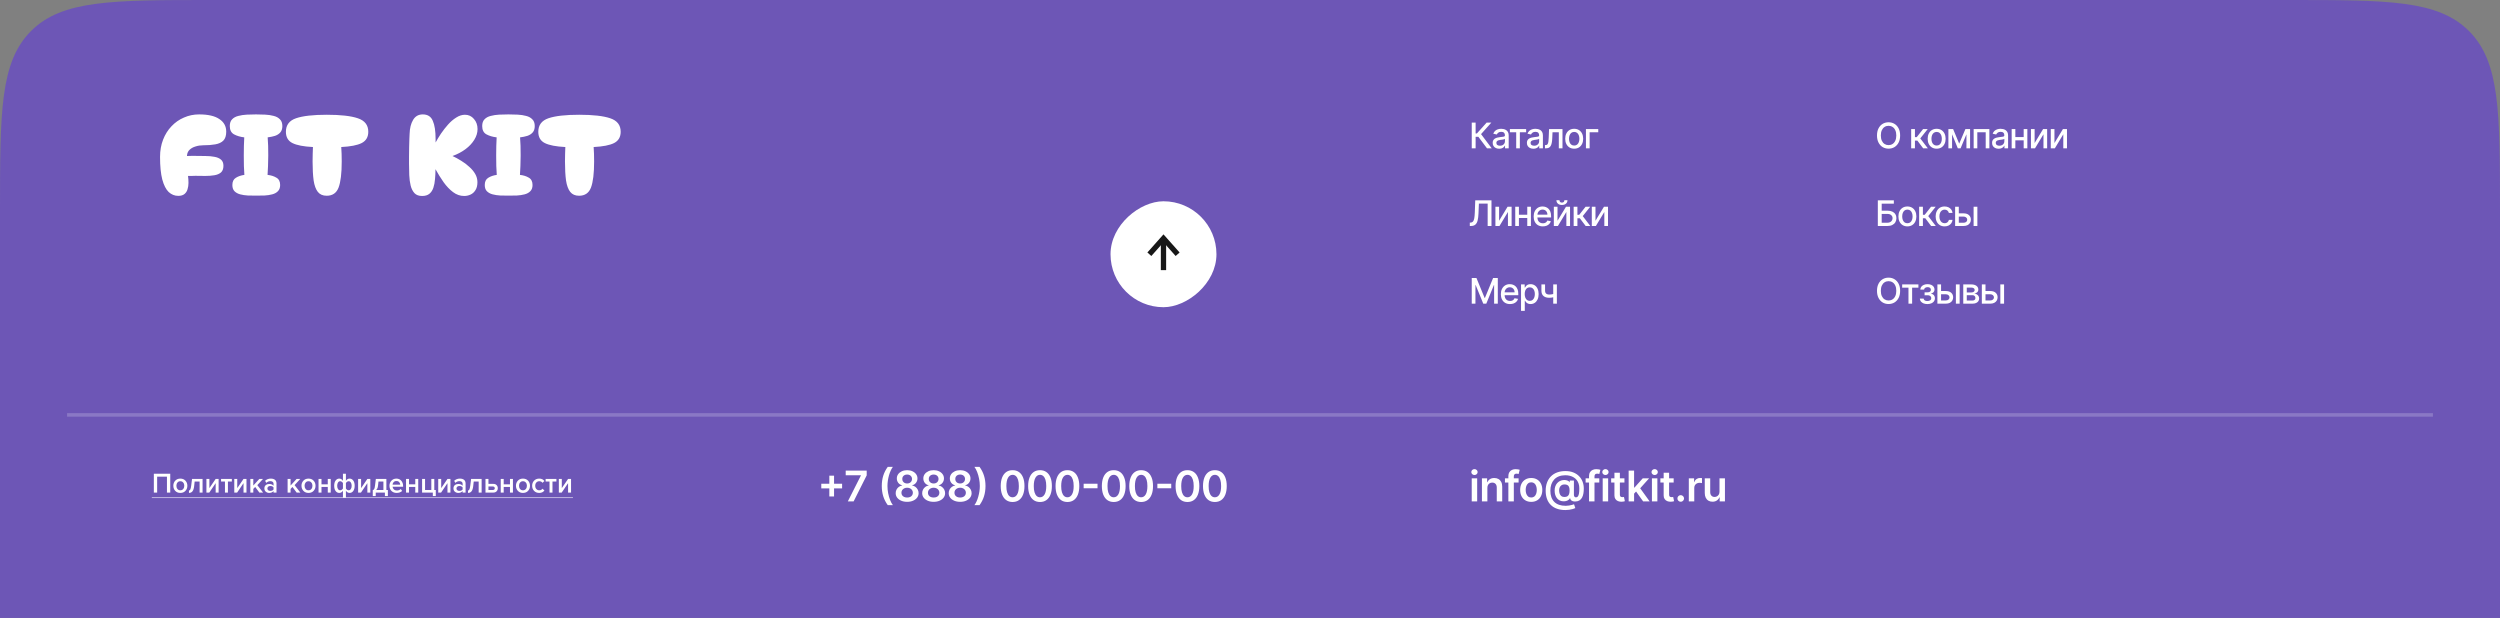 <?xml version="1.0" encoding="UTF-8"?> <svg xmlns="http://www.w3.org/2000/svg" width="1416" height="350" viewBox="0 0 1416 350" fill="none"><rect x="0" y="0" width="1416" height="350" fill="#808080" stroke="none"/><path d="M0 120C0 63.431 0 35.147 17.574 17.574C35.147 0 63.431 0 120 0H1296C1352.57 0 1380.85 0 1398.43 17.574C1416 35.147 1416 63.431 1416 120V350H0V120Z" fill="#6D56B6"></path><path d="M842.227 84L837.341 77.48H835.793V84H833.598V69.454H835.793V75.598H836.51L842.007 69.454H844.685L838.868 75.967L844.905 84H842.227ZM849.142 84.242C848.451 84.242 847.826 84.114 847.267 83.858C846.708 83.597 846.266 83.221 845.939 82.729C845.617 82.236 845.456 81.633 845.456 80.918C845.456 80.302 845.574 79.796 845.811 79.398C846.048 79 846.367 78.685 846.77 78.453C847.172 78.221 847.622 78.046 848.119 77.928C848.617 77.809 849.123 77.719 849.639 77.658C850.293 77.582 850.823 77.52 851.23 77.473C851.637 77.421 851.933 77.338 852.118 77.224C852.303 77.111 852.395 76.926 852.395 76.671V76.621C852.395 76.001 852.22 75.52 851.869 75.179C851.524 74.838 851.008 74.668 850.321 74.668C849.606 74.668 849.043 74.826 848.631 75.144C848.224 75.456 847.942 75.804 847.786 76.188L845.79 75.733C846.027 75.07 846.372 74.535 846.827 74.128C847.286 73.716 847.814 73.418 848.411 73.233C849.007 73.044 849.635 72.949 850.293 72.949C850.728 72.949 851.19 73.001 851.678 73.105C852.17 73.204 852.629 73.389 853.055 73.659C853.486 73.929 853.839 74.315 854.114 74.817C854.388 75.314 854.526 75.96 854.526 76.756V84H852.452V82.508H852.367C852.229 82.783 852.023 83.053 851.749 83.318C851.474 83.583 851.121 83.803 850.69 83.979C850.26 84.154 849.743 84.242 849.142 84.242ZM849.604 82.537C850.191 82.537 850.693 82.421 851.109 82.189C851.531 81.957 851.85 81.654 852.068 81.28C852.291 80.901 852.402 80.496 852.402 80.065V78.659C852.326 78.735 852.18 78.806 851.962 78.872C851.749 78.934 851.505 78.988 851.23 79.035C850.956 79.078 850.688 79.118 850.428 79.156C850.167 79.189 849.949 79.218 849.774 79.242C849.362 79.294 848.986 79.381 848.645 79.504C848.309 79.627 848.039 79.805 847.835 80.037C847.636 80.264 847.537 80.567 847.537 80.946C847.537 81.472 847.731 81.869 848.119 82.139C848.508 82.404 849.002 82.537 849.604 82.537ZM855.201 74.923V73.091H864.406V74.923H860.847V84H858.774V74.923H855.201ZM868.519 84.242C867.827 84.242 867.202 84.114 866.644 83.858C866.085 83.597 865.642 83.221 865.316 82.729C864.994 82.236 864.833 81.633 864.833 80.918C864.833 80.302 864.951 79.796 865.188 79.398C865.424 79 865.744 78.685 866.147 78.453C866.549 78.221 866.999 78.046 867.496 77.928C867.993 77.809 868.5 77.719 869.016 77.658C869.669 77.582 870.2 77.52 870.607 77.473C871.014 77.421 871.31 77.338 871.495 77.224C871.679 77.111 871.772 76.926 871.772 76.671V76.621C871.772 76.001 871.596 75.52 871.246 75.179C870.9 74.838 870.384 74.668 869.698 74.668C868.983 74.668 868.419 74.826 868.007 75.144C867.6 75.456 867.318 75.804 867.162 76.188L865.166 75.733C865.403 75.07 865.749 74.535 866.203 74.128C866.663 73.716 867.191 73.418 867.787 73.233C868.384 73.044 869.011 72.949 869.669 72.949C870.105 72.949 870.567 73.001 871.054 73.105C871.547 73.204 872.006 73.389 872.432 73.659C872.863 73.929 873.216 74.315 873.49 74.817C873.765 75.314 873.902 75.96 873.902 76.756V84H871.828V82.508H871.743C871.606 82.783 871.4 83.053 871.125 83.318C870.851 83.583 870.498 83.803 870.067 83.979C869.636 84.154 869.12 84.242 868.519 84.242ZM868.98 82.537C869.567 82.537 870.069 82.421 870.486 82.189C870.907 81.957 871.227 81.654 871.445 81.28C871.667 80.901 871.779 80.496 871.779 80.065V78.659C871.703 78.735 871.556 78.806 871.338 78.872C871.125 78.934 870.881 78.988 870.607 79.035C870.332 79.078 870.065 79.118 869.804 79.156C869.544 79.189 869.326 79.218 869.151 79.242C868.739 79.294 868.362 79.381 868.022 79.504C867.685 79.627 867.415 79.805 867.212 80.037C867.013 80.264 866.914 80.567 866.914 80.946C866.914 81.472 867.108 81.869 867.496 82.139C867.884 82.404 868.379 82.537 868.98 82.537ZM875.071 84L875.064 82.16H875.455C875.758 82.16 876.011 82.097 876.215 81.969C876.423 81.836 876.594 81.614 876.726 81.301C876.859 80.989 876.961 80.558 877.032 80.008C877.103 79.454 877.155 78.758 877.188 77.921L877.38 73.091H884.993V84H882.912V74.923H879.347L879.176 78.631C879.134 79.53 879.041 80.316 878.899 80.989C878.762 81.661 878.561 82.222 878.296 82.672C878.031 83.117 877.69 83.451 877.273 83.673C876.856 83.891 876.35 84 875.753 84H875.071ZM891.62 84.22C890.598 84.22 889.705 83.986 888.943 83.517C888.181 83.048 887.589 82.392 887.167 81.55C886.746 80.707 886.535 79.722 886.535 78.595C886.535 77.463 886.746 76.474 887.167 75.626C887.589 74.779 888.181 74.121 888.943 73.652C889.705 73.183 890.598 72.949 891.62 72.949C892.643 72.949 893.536 73.183 894.298 73.652C895.06 74.121 895.652 74.779 896.074 75.626C896.495 76.474 896.706 77.463 896.706 78.595C896.706 79.722 896.495 80.707 896.074 81.55C895.652 82.392 895.06 83.048 894.298 83.517C893.536 83.986 892.643 84.22 891.62 84.22ZM891.627 82.438C892.29 82.438 892.84 82.262 893.275 81.912C893.711 81.562 894.033 81.095 894.241 80.513C894.454 79.93 894.561 79.289 894.561 78.588C894.561 77.892 894.454 77.253 894.241 76.671C894.033 76.083 893.711 75.612 893.275 75.257C892.84 74.902 892.29 74.724 891.627 74.724C890.96 74.724 890.406 74.902 889.966 75.257C889.53 75.612 889.206 76.083 888.993 76.671C888.784 77.253 888.68 77.892 888.68 78.588C888.68 79.289 888.784 79.93 888.993 80.513C889.206 81.095 889.53 81.562 889.966 81.912C890.406 82.262 890.96 82.438 891.627 82.438ZM905.25 73.091V74.923H900.371V84H898.276V73.091H905.25Z" fill="white"></path><path d="M832.497 128V126.097L832.923 126.082C833.501 126.068 833.955 125.872 834.287 125.493C834.623 125.114 834.867 124.503 835.018 123.661C835.175 122.818 835.279 121.693 835.331 120.287L835.58 113.455H844.777V128H842.611V115.315H837.646L837.419 120.869C837.357 122.427 837.201 123.736 836.95 124.797C836.699 125.853 836.273 126.651 835.672 127.19C835.075 127.73 834.225 128 833.122 128H832.497ZM849.084 125.024L853.892 117.091H856.179V128H854.098V120.06L849.311 128H847.003V117.091H849.084V125.024ZM865.627 121.629V123.469H859.718V121.629H865.627ZM860.315 117.091V128H858.234V117.091H860.315ZM867.112 117.091V128H865.038V117.091H867.112ZM873.854 128.22C872.779 128.22 871.854 127.991 871.077 127.531C870.305 127.067 869.709 126.416 869.287 125.578C868.871 124.735 868.662 123.748 868.662 122.616C868.662 121.499 868.871 120.514 869.287 119.662C869.709 118.81 870.296 118.144 871.049 117.666C871.806 117.188 872.692 116.949 873.705 116.949C874.321 116.949 874.917 117.051 875.495 117.254C876.073 117.458 876.591 117.777 877.05 118.213C877.51 118.649 877.872 119.214 878.137 119.911C878.402 120.602 878.535 121.442 878.535 122.432V123.185H869.863V121.594H876.454C876.454 121.035 876.34 120.54 876.113 120.109C875.886 119.674 875.566 119.33 875.154 119.08C874.747 118.829 874.269 118.703 873.719 118.703C873.123 118.703 872.602 118.85 872.157 119.143C871.716 119.432 871.376 119.811 871.134 120.28C870.897 120.744 870.779 121.248 870.779 121.793V123.036C870.779 123.765 870.907 124.385 871.162 124.896C871.423 125.408 871.785 125.798 872.249 126.068C872.713 126.333 873.255 126.466 873.876 126.466C874.278 126.466 874.645 126.409 874.976 126.295C875.308 126.177 875.594 126.002 875.836 125.77C876.077 125.538 876.262 125.251 876.39 124.911L878.4 125.273C878.239 125.865 877.95 126.383 877.533 126.828C877.121 127.268 876.603 127.612 875.978 127.858C875.358 128.099 874.65 128.22 873.854 128.22ZM882.172 125.024L886.98 117.091H889.267V128H887.186V120.06L882.399 128H880.091V117.091H882.172V125.024ZM886.071 113.398H887.818C887.818 114.198 887.534 114.849 886.966 115.351C886.402 115.848 885.64 116.097 884.679 116.097C883.722 116.097 882.963 115.848 882.399 115.351C881.836 114.849 881.554 114.198 881.554 113.398H883.294C883.294 113.753 883.398 114.068 883.606 114.342C883.815 114.612 884.172 114.747 884.679 114.747C885.176 114.747 885.531 114.612 885.744 114.342C885.962 114.072 886.071 113.758 886.071 113.398ZM891.322 128V117.091H893.446V121.665H894.468L898.069 117.091H900.697L896.471 122.396L900.747 128H898.112L894.824 123.639H893.446V128H891.322ZM903.677 125.024L908.486 117.091H910.772V128H908.691V120.06L903.905 128H901.596V117.091H903.677V125.024Z" fill="white"></path><path d="M833.598 157.455H836.261L840.892 168.761H841.062L845.693 157.455H848.357V172H846.268V161.474H846.134L841.844 171.979H840.111L835.821 161.467H835.686V172H833.598V157.455ZM855.278 172.22C854.204 172.22 853.278 171.991 852.501 171.531C851.73 171.067 851.133 170.416 850.712 169.578C850.295 168.735 850.087 167.748 850.087 166.616C850.087 165.499 850.295 164.514 850.712 163.662C851.133 162.81 851.72 162.144 852.473 161.666C853.231 161.188 854.116 160.949 855.129 160.949C855.745 160.949 856.341 161.051 856.919 161.254C857.497 161.458 858.015 161.777 858.475 162.213C858.934 162.649 859.296 163.214 859.561 163.911C859.826 164.602 859.959 165.442 859.959 166.432V167.185H851.287V165.594H857.878C857.878 165.035 857.764 164.54 857.537 164.109C857.31 163.674 856.99 163.33 856.578 163.08C856.171 162.829 855.693 162.703 855.144 162.703C854.547 162.703 854.026 162.85 853.581 163.143C853.141 163.432 852.8 163.811 852.558 164.28C852.322 164.744 852.203 165.248 852.203 165.793V167.036C852.203 167.765 852.331 168.385 852.587 168.896C852.847 169.408 853.209 169.798 853.673 170.068C854.137 170.333 854.68 170.466 855.3 170.466C855.702 170.466 856.069 170.409 856.401 170.295C856.732 170.177 857.019 170.002 857.26 169.77C857.501 169.538 857.686 169.251 857.814 168.911L859.824 169.273C859.663 169.865 859.374 170.383 858.957 170.828C858.546 171.268 858.027 171.612 857.402 171.858C856.782 172.099 856.074 172.22 855.278 172.22ZM861.515 176.091V161.091H863.589V162.859H863.766C863.89 162.632 864.067 162.369 864.299 162.071C864.531 161.773 864.853 161.512 865.265 161.29C865.677 161.062 866.221 160.949 866.899 160.949C867.779 160.949 868.565 161.171 869.257 161.616C869.948 162.062 870.49 162.703 870.883 163.541C871.281 164.379 871.48 165.388 871.48 166.567C871.48 167.746 871.283 168.757 870.89 169.599C870.497 170.437 869.957 171.084 869.271 171.538C868.584 171.988 867.801 172.213 866.92 172.213C866.257 172.213 865.715 172.102 865.293 171.879C864.877 171.657 864.55 171.396 864.313 171.098C864.077 170.8 863.894 170.535 863.766 170.303H863.639V176.091H861.515ZM863.596 166.545C863.596 167.312 863.707 167.985 863.93 168.562C864.152 169.14 864.474 169.592 864.896 169.919C865.317 170.241 865.833 170.402 866.444 170.402C867.079 170.402 867.609 170.234 868.035 169.898C868.461 169.557 868.783 169.095 869.001 168.513C869.223 167.93 869.335 167.275 869.335 166.545C869.335 165.826 869.226 165.179 869.008 164.607C868.795 164.034 868.473 163.581 868.042 163.25C867.616 162.919 867.083 162.753 866.444 162.753C865.829 162.753 865.308 162.911 864.882 163.229C864.46 163.546 864.141 163.989 863.923 164.557C863.705 165.125 863.596 165.788 863.596 166.545ZM881.816 161.091V172H879.742V161.091H881.816ZM880.914 166.155V167.987C880.587 168.12 880.242 168.238 879.877 168.342C879.512 168.442 879.129 168.52 878.726 168.577C878.324 168.634 877.905 168.662 877.469 168.662C876.12 168.662 875.047 168.333 874.252 167.675C873.457 167.012 873.059 165.999 873.059 164.635V161.07H875.126V164.635C875.126 165.151 875.22 165.57 875.41 165.892C875.599 166.214 875.869 166.451 876.219 166.602C876.57 166.754 876.986 166.83 877.469 166.83C878.109 166.83 878.698 166.77 879.238 166.652C879.782 166.529 880.341 166.363 880.914 166.155Z" fill="white"></path><path d="M1076.23 76.727C1076.23 78.28 1075.95 79.615 1075.38 80.733C1074.81 81.846 1074.03 82.703 1073.04 83.304C1072.06 83.901 1070.94 84.199 1069.68 84.199C1068.43 84.199 1067.3 83.901 1066.31 83.304C1065.33 82.703 1064.55 81.843 1063.98 80.726C1063.41 79.608 1063.13 78.276 1063.13 76.727C1063.13 75.174 1063.41 73.841 1063.98 72.729C1064.55 71.611 1065.33 70.754 1066.31 70.158C1067.3 69.556 1068.43 69.256 1069.68 69.256C1070.94 69.256 1072.06 69.556 1073.04 70.158C1074.03 70.754 1074.81 71.611 1075.38 72.729C1075.95 73.841 1076.23 75.174 1076.23 76.727ZM1074.06 76.727C1074.06 75.544 1073.87 74.547 1073.48 73.737C1073.11 72.923 1072.58 72.307 1071.92 71.891C1071.26 71.469 1070.52 71.258 1069.68 71.258C1068.85 71.258 1068.1 71.469 1067.44 71.891C1066.78 72.307 1066.26 72.923 1065.88 73.737C1065.5 74.547 1065.31 75.544 1065.31 76.727C1065.31 77.911 1065.5 78.91 1065.88 79.724C1066.26 80.534 1066.78 81.15 1067.44 81.571C1068.1 81.988 1068.85 82.196 1069.68 82.196C1070.52 82.196 1071.26 81.988 1071.92 81.571C1072.58 81.15 1073.11 80.534 1073.48 79.724C1073.87 78.91 1074.06 77.911 1074.06 76.727ZM1082.49 84V73.091H1084.62V77.665H1085.64L1089.24 73.091H1091.87L1087.64 78.396L1091.92 84H1089.28L1085.99 79.639H1084.62V84H1082.49ZM1096.91 84.22C1095.89 84.22 1095 83.986 1094.23 83.517C1093.47 83.048 1092.88 82.392 1092.46 81.55C1092.04 80.707 1091.83 79.722 1091.83 78.595C1091.83 77.463 1092.04 76.474 1092.46 75.626C1092.88 74.779 1093.47 74.121 1094.23 73.652C1095 73.183 1095.89 72.949 1096.91 72.949C1097.93 72.949 1098.83 73.183 1099.59 73.652C1100.35 74.121 1100.94 74.779 1101.36 75.626C1101.79 76.474 1102 77.463 1102 78.595C1102 79.722 1101.79 80.707 1101.36 81.55C1100.94 82.392 1100.35 83.048 1099.59 83.517C1098.83 83.986 1097.93 84.22 1096.91 84.22ZM1096.92 82.438C1097.58 82.438 1098.13 82.262 1098.57 81.912C1099 81.562 1099.32 81.095 1099.53 80.513C1099.75 79.93 1099.85 79.289 1099.85 78.588C1099.85 77.892 1099.75 77.253 1099.53 76.671C1099.32 76.083 1099 75.612 1098.57 75.257C1098.13 74.902 1097.58 74.724 1096.92 74.724C1096.25 74.724 1095.7 74.902 1095.26 75.257C1094.82 75.612 1094.5 76.083 1094.28 76.671C1094.08 77.253 1093.97 77.892 1093.97 78.588C1093.97 79.289 1094.08 79.93 1094.28 80.513C1094.5 81.095 1094.82 81.562 1095.26 81.912C1095.7 82.262 1096.25 82.438 1096.92 82.438ZM1109.69 81.372L1113.21 73.091H1115.04L1110.48 84H1108.9L1104.43 73.091H1106.24L1109.69 81.372ZM1105.65 73.091V84H1103.57V73.091H1105.65ZM1113.79 84V73.091H1115.85V84H1113.79ZM1117.88 84V73.091H1126.78V84H1124.7V74.923H1119.95V84H1117.88ZM1132 84.242C1131.31 84.242 1130.68 84.114 1130.12 83.858C1129.56 83.597 1129.12 83.221 1128.79 82.729C1128.47 82.236 1128.31 81.633 1128.31 80.918C1128.31 80.302 1128.43 79.796 1128.67 79.398C1128.9 79 1129.22 78.685 1129.63 78.453C1130.03 78.221 1130.48 78.046 1130.97 77.928C1131.47 77.809 1131.98 77.719 1132.49 77.658C1133.15 77.582 1133.68 77.52 1134.09 77.473C1134.49 77.421 1134.79 77.338 1134.97 77.224C1135.16 77.111 1135.25 76.926 1135.25 76.671V76.621C1135.25 76.001 1135.08 75.52 1134.72 75.179C1134.38 74.838 1133.86 74.668 1133.18 74.668C1132.46 74.668 1131.9 74.826 1131.49 75.144C1131.08 75.456 1130.8 75.804 1130.64 76.188L1128.65 75.733C1128.88 75.07 1129.23 74.535 1129.68 74.128C1130.14 73.716 1130.67 73.418 1131.27 73.233C1131.86 73.044 1132.49 72.949 1133.15 72.949C1133.58 72.949 1134.05 73.001 1134.53 73.105C1135.03 73.204 1135.48 73.389 1135.91 73.659C1136.34 73.929 1136.69 74.315 1136.97 74.817C1137.24 75.314 1137.38 75.96 1137.38 76.756V84H1135.31V82.508H1135.22C1135.08 82.783 1134.88 83.053 1134.6 83.318C1134.33 83.583 1133.98 83.803 1133.55 83.979C1133.12 84.154 1132.6 84.242 1132 84.242ZM1132.46 82.537C1133.05 82.537 1133.55 82.421 1133.96 82.189C1134.39 81.957 1134.71 81.654 1134.92 81.28C1135.15 80.901 1135.26 80.496 1135.26 80.065V78.659C1135.18 78.735 1135.03 78.806 1134.82 78.872C1134.6 78.934 1134.36 78.988 1134.09 79.035C1133.81 79.078 1133.54 79.118 1133.28 79.156C1133.02 79.189 1132.8 79.218 1132.63 79.242C1132.22 79.294 1131.84 79.381 1131.5 79.504C1131.16 79.627 1130.89 79.805 1130.69 80.037C1130.49 80.264 1130.39 80.567 1130.39 80.946C1130.39 81.472 1130.59 81.869 1130.97 82.139C1131.36 82.404 1131.86 82.537 1132.46 82.537ZM1146.8 77.629V79.469H1140.89V77.629H1146.8ZM1141.49 73.091V84H1139.41V73.091H1141.49ZM1148.29 73.091V84H1146.21V73.091H1148.29ZM1152.41 81.024L1157.22 73.091H1159.5V84H1157.42V76.06L1152.64 84H1150.33V73.091H1152.41V81.024ZM1163.64 81.024L1168.45 73.091H1170.74V84H1168.65V76.06L1163.87 84H1161.56V73.091H1163.64V81.024Z" fill="white"></path><path d="M1063.6 128V113.455H1072.67V115.344H1065.79V119.321H1069.05C1070.13 119.321 1071.04 119.496 1071.79 119.847C1072.55 120.197 1073.13 120.692 1073.53 121.331C1073.93 121.97 1074.13 122.723 1074.13 123.589C1074.13 124.456 1073.93 125.221 1073.53 125.884C1073.13 126.546 1072.55 127.065 1071.79 127.439C1071.04 127.813 1070.13 128 1069.05 128H1063.6ZM1065.79 126.153H1069.05C1069.67 126.153 1070.2 126.03 1070.63 125.784C1071.06 125.538 1071.39 125.218 1071.62 124.825C1071.84 124.432 1071.96 124.011 1071.96 123.561C1071.96 122.908 1071.71 122.347 1071.2 121.878C1070.7 121.404 1069.98 121.168 1069.05 121.168H1065.79V126.153ZM1080.35 128.22C1079.33 128.22 1078.43 127.986 1077.67 127.517C1076.91 127.048 1076.32 126.393 1075.89 125.55C1075.47 124.707 1075.26 123.722 1075.26 122.595C1075.26 121.464 1075.47 120.474 1075.89 119.626C1076.32 118.779 1076.91 118.121 1077.67 117.652C1078.43 117.183 1079.33 116.949 1080.35 116.949C1081.37 116.949 1082.26 117.183 1083.03 117.652C1083.79 118.121 1084.38 118.779 1084.8 119.626C1085.22 120.474 1085.43 121.464 1085.43 122.595C1085.43 123.722 1085.22 124.707 1084.8 125.55C1084.38 126.393 1083.79 127.048 1083.03 127.517C1082.26 127.986 1081.37 128.22 1080.35 128.22ZM1080.35 126.438C1081.02 126.438 1081.57 126.262 1082 125.912C1082.44 125.562 1082.76 125.095 1082.97 124.513C1083.18 123.93 1083.29 123.289 1083.29 122.588C1083.29 121.892 1083.18 121.253 1082.97 120.67C1082.76 120.083 1082.44 119.612 1082 119.257C1081.57 118.902 1081.02 118.724 1080.35 118.724C1079.69 118.724 1079.13 118.902 1078.69 119.257C1078.26 119.612 1077.93 120.083 1077.72 120.67C1077.51 121.253 1077.41 121.892 1077.41 122.588C1077.41 123.289 1077.51 123.93 1077.72 124.513C1077.93 125.095 1078.26 125.562 1078.69 125.912C1079.13 126.262 1079.69 126.438 1080.35 126.438ZM1087 128V117.091H1089.13V121.665H1090.15L1093.75 117.091H1096.38L1092.15 122.396L1096.43 128H1093.79L1090.5 123.639H1089.13V128H1087ZM1101.42 128.22C1100.37 128.22 1099.46 127.981 1098.7 127.503C1097.94 127.02 1097.36 126.355 1096.95 125.507C1096.54 124.66 1096.34 123.689 1096.34 122.595C1096.34 121.487 1096.55 120.509 1096.96 119.662C1097.38 118.81 1097.97 118.144 1098.72 117.666C1099.48 117.188 1100.37 116.949 1101.4 116.949C1102.23 116.949 1102.97 117.103 1103.62 117.411C1104.27 117.714 1104.79 118.14 1105.19 118.689C1105.59 119.238 1105.83 119.88 1105.91 120.614H1103.84C1103.72 120.102 1103.46 119.662 1103.06 119.293C1102.65 118.923 1102.11 118.739 1101.44 118.739C1100.85 118.739 1100.33 118.895 1099.88 119.207C1099.44 119.515 1099.1 119.955 1098.85 120.528C1098.61 121.097 1098.48 121.769 1098.48 122.545C1098.48 123.341 1098.6 124.027 1098.85 124.605C1099.09 125.183 1099.43 125.63 1099.87 125.947C1100.31 126.265 1100.84 126.423 1101.44 126.423C1101.84 126.423 1102.2 126.35 1102.53 126.203C1102.86 126.052 1103.14 125.836 1103.36 125.557C1103.59 125.277 1103.75 124.941 1103.84 124.548H1105.91C1105.83 125.254 1105.6 125.884 1105.22 126.438C1104.83 126.991 1104.32 127.427 1103.67 127.744C1103.04 128.062 1102.29 128.22 1101.42 128.22ZM1108.97 120.841H1112.14C1113.48 120.841 1114.5 121.172 1115.22 121.835C1115.94 122.498 1116.3 123.353 1116.3 124.399C1116.3 125.081 1116.14 125.694 1115.82 126.239C1115.5 126.783 1115.03 127.214 1114.41 127.531C1113.79 127.844 1113.03 128 1112.14 128H1107.38V117.091H1109.46V126.168H1112.14C1112.75 126.168 1113.25 126.009 1113.65 125.692C1114.04 125.37 1114.24 124.96 1114.24 124.463C1114.24 123.937 1114.04 123.509 1113.65 123.178C1113.25 122.841 1112.75 122.673 1112.14 122.673H1108.97V120.841ZM1117.85 128V117.091H1119.98V128H1117.85Z" fill="white"></path><path d="M1076.23 164.727C1076.23 166.28 1075.95 167.616 1075.38 168.733C1074.81 169.846 1074.03 170.703 1073.04 171.304C1072.06 171.901 1070.94 172.199 1069.68 172.199C1068.43 172.199 1067.3 171.901 1066.31 171.304C1065.33 170.703 1064.55 169.843 1063.98 168.726C1063.41 167.608 1063.13 166.276 1063.13 164.727C1063.13 163.174 1063.41 161.841 1063.98 160.729C1064.55 159.611 1065.33 158.754 1066.31 158.158C1067.3 157.556 1068.43 157.256 1069.68 157.256C1070.94 157.256 1072.06 157.556 1073.04 158.158C1074.03 158.754 1074.81 159.611 1075.38 160.729C1075.95 161.841 1076.23 163.174 1076.23 164.727ZM1074.06 164.727C1074.06 163.544 1073.87 162.547 1073.48 161.737C1073.11 160.923 1072.58 160.307 1071.92 159.891C1071.26 159.469 1070.52 159.259 1069.68 159.259C1068.85 159.259 1068.1 159.469 1067.44 159.891C1066.78 160.307 1066.26 160.923 1065.88 161.737C1065.5 162.547 1065.31 163.544 1065.31 164.727C1065.31 165.911 1065.5 166.91 1065.88 167.724C1066.26 168.534 1066.78 169.15 1067.44 169.571C1068.1 169.988 1068.85 170.196 1069.68 170.196C1070.52 170.196 1071.26 169.988 1071.92 169.571C1072.58 169.15 1073.11 168.534 1073.48 167.724C1073.87 166.91 1074.06 165.911 1074.06 164.727ZM1077.39 162.923V161.091H1086.59V162.923H1083.03V172H1080.96V162.923H1077.39ZM1087.39 169.116H1089.57C1089.59 169.562 1089.8 169.905 1090.17 170.146C1090.55 170.388 1091.04 170.509 1091.64 170.509C1092.25 170.509 1092.77 170.378 1093.2 170.118C1093.63 169.853 1093.85 169.443 1093.85 168.889C1093.85 168.558 1093.77 168.269 1093.6 168.023C1093.44 167.772 1093.21 167.578 1092.91 167.44C1092.62 167.303 1092.27 167.234 1091.87 167.234H1090.09V165.565H1091.87C1092.47 165.565 1092.92 165.428 1093.22 165.153C1093.51 164.879 1093.66 164.536 1093.66 164.124C1093.66 163.679 1093.5 163.321 1093.18 163.051C1092.86 162.777 1092.42 162.639 1091.85 162.639C1091.27 162.639 1090.79 162.769 1090.41 163.03C1090.03 163.286 1089.83 163.617 1089.81 164.024H1087.66C1087.68 163.413 1087.86 162.878 1088.22 162.419C1088.58 161.955 1089.06 161.595 1089.66 161.339C1090.28 161.079 1090.97 160.949 1091.75 160.949C1092.56 160.949 1093.26 161.079 1093.85 161.339C1094.44 161.6 1094.9 161.96 1095.22 162.419C1095.55 162.878 1095.71 163.406 1095.71 164.003C1095.71 164.604 1095.53 165.097 1095.17 165.48C1094.81 165.859 1094.35 166.131 1093.78 166.297V166.411C1094.2 166.439 1094.57 166.567 1094.9 166.794C1095.23 167.021 1095.48 167.322 1095.67 167.696C1095.85 168.07 1095.94 168.494 1095.94 168.967C1095.94 169.635 1095.76 170.213 1095.39 170.7C1095.02 171.188 1094.52 171.564 1093.87 171.83C1093.23 172.09 1092.49 172.22 1091.66 172.22C1090.86 172.22 1090.13 172.095 1089.49 171.844C1088.86 171.588 1088.36 171.228 1087.98 170.764C1087.61 170.3 1087.42 169.751 1087.39 169.116ZM1098.93 164.841H1102.1C1103.44 164.841 1104.46 165.172 1105.18 165.835C1105.9 166.498 1106.26 167.353 1106.26 168.399C1106.26 169.081 1106.1 169.694 1105.78 170.239C1105.46 170.783 1104.99 171.214 1104.37 171.531C1103.75 171.844 1102.99 172 1102.1 172H1097.34V161.091H1099.42V170.168H1102.1C1102.71 170.168 1103.21 170.009 1103.61 169.692C1104 169.37 1104.2 168.96 1104.2 168.463C1104.2 167.937 1104 167.509 1103.61 167.178C1103.21 166.841 1102.71 166.673 1102.1 166.673H1098.93V164.841ZM1107.81 172V161.091H1109.94V172H1107.81ZM1111.99 172V161.091H1116.51C1117.74 161.091 1118.72 161.354 1119.44 161.879C1120.16 162.4 1120.52 163.108 1120.52 164.003C1120.52 164.642 1120.31 165.149 1119.9 165.523C1119.5 165.897 1118.96 166.148 1118.29 166.276C1118.77 166.332 1119.22 166.479 1119.63 166.716C1120.03 166.948 1120.36 167.26 1120.61 167.653C1120.86 168.046 1120.98 168.515 1120.98 169.06C1120.98 169.637 1120.83 170.149 1120.54 170.594C1120.24 171.034 1119.8 171.38 1119.24 171.631C1118.67 171.877 1117.99 172 1117.2 172H1111.99ZM1113.98 170.224H1117.2C1117.72 170.224 1118.14 170.099 1118.43 169.848C1118.73 169.597 1118.88 169.256 1118.88 168.825C1118.88 168.319 1118.73 167.921 1118.43 167.632C1118.14 167.339 1117.72 167.192 1117.2 167.192H1113.98V170.224ZM1113.98 165.636H1116.53C1116.93 165.636 1117.27 165.58 1117.55 165.466C1117.84 165.352 1118.06 165.191 1118.21 164.983C1118.37 164.77 1118.45 164.519 1118.45 164.23C1118.45 163.809 1118.28 163.48 1117.93 163.243C1117.58 163.006 1117.11 162.888 1116.51 162.888H1113.98V165.636ZM1124.11 164.841H1127.28C1128.61 164.841 1129.64 165.172 1130.36 165.835C1131.08 166.498 1131.44 167.353 1131.44 168.399C1131.44 169.081 1131.28 169.694 1130.96 170.239C1130.64 170.783 1130.17 171.214 1129.54 171.531C1128.92 171.844 1128.17 172 1127.28 172H1122.51V161.091H1124.59V170.168H1127.28C1127.89 170.168 1128.39 170.009 1128.78 169.692C1129.18 169.37 1129.37 168.96 1129.37 168.463C1129.37 167.937 1129.18 167.509 1128.78 167.178C1128.39 166.841 1127.89 166.673 1127.28 166.673H1124.11V164.841ZM1132.99 172V161.091H1135.11V172H1132.99Z" fill="white"></path><path opacity="0.2" d="M38 235H1378" stroke="white" stroke-width="2"></path><path d="M96.432 279H94.56V269.976H89.008V279H87.136V268.328H96.432V279ZM102.139 279.192C100.944 279.192 99.984 278.803 99.258 278.024C98.533 277.235 98.171 276.269 98.171 275.128C98.171 273.987 98.533 273.027 99.258 272.248C99.984 271.469 100.944 271.08 102.139 271.08C103.344 271.08 104.309 271.469 105.035 272.248C105.76 273.027 106.123 273.987 106.123 275.128C106.123 276.28 105.76 277.245 105.035 278.024C104.309 278.803 103.344 279.192 102.139 279.192ZM102.139 277.704C102.832 277.704 103.376 277.459 103.771 276.968C104.176 276.467 104.379 275.853 104.379 275.128C104.379 274.413 104.176 273.811 103.771 273.32C103.376 272.819 102.832 272.568 102.139 272.568C101.456 272.568 100.912 272.819 100.507 273.32C100.112 273.811 99.915 274.413 99.915 275.128C99.915 275.853 100.112 276.467 100.507 276.968C100.912 277.459 101.456 277.704 102.139 277.704ZM107.022 279.192V277.816C107.353 277.816 107.614 277.603 107.806 277.176C108.009 276.749 108.174 276.035 108.302 275.032L108.766 271.272H114.734V279H113.054V272.744H110.254L109.982 275.224C109.833 276.611 109.518 277.619 109.038 278.248C108.558 278.877 107.886 279.192 107.022 279.192ZM118.532 279H116.916V271.272H118.596V276.472L122.148 271.272H123.828V279H122.148V273.656L118.532 279ZM129.098 279H127.418V272.744H125.21V271.272H131.322V272.744H129.098V279ZM134.313 279H132.697V271.272H134.377V276.472L137.929 271.272H139.609V279H137.929V273.656L134.313 279ZM149.023 279H146.911L144.543 275.816L143.471 276.92V279H141.791V271.272H143.471V275L146.879 271.272H148.959L145.743 274.776L149.023 279ZM156.613 279H154.933V278.168C154.336 278.851 153.504 279.192 152.437 279.192C151.733 279.192 151.109 278.968 150.565 278.52C150.021 278.061 149.749 277.432 149.749 276.632C149.749 275.811 150.016 275.187 150.549 274.76C151.093 274.333 151.722 274.12 152.437 274.12C153.536 274.12 154.368 274.451 154.933 275.112V273.96C154.933 273.512 154.768 273.16 154.437 272.904C154.106 272.648 153.669 272.52 153.125 272.52C152.261 272.52 151.498 272.845 150.837 273.496L150.149 272.328C151.024 271.496 152.106 271.08 153.397 271.08C154.346 271.08 155.12 271.304 155.717 271.752C156.314 272.2 156.613 272.909 156.613 273.88V279ZM153.093 278.04C153.936 278.04 154.549 277.773 154.933 277.24V276.072C154.549 275.539 153.936 275.272 153.093 275.272C152.613 275.272 152.218 275.4 151.909 275.656C151.6 275.912 151.445 276.248 151.445 276.664C151.445 277.08 151.6 277.416 151.909 277.672C152.218 277.917 152.613 278.04 153.093 278.04ZM170.133 279H168.021L165.653 275.816L164.581 276.92V279H162.901V271.272H164.581V275L167.989 271.272H170.069L166.853 274.776L170.133 279ZM174.732 279.192C173.538 279.192 172.578 278.803 171.852 278.024C171.127 277.235 170.764 276.269 170.764 275.128C170.764 273.987 171.127 273.027 171.852 272.248C172.578 271.469 173.538 271.08 174.732 271.08C175.938 271.08 176.903 271.469 177.628 272.248C178.354 273.027 178.716 273.987 178.716 275.128C178.716 276.28 178.354 277.245 177.628 278.024C176.903 278.803 175.938 279.192 174.732 279.192ZM174.732 277.704C175.426 277.704 175.97 277.459 176.364 276.968C176.77 276.467 176.972 275.853 176.972 275.128C176.972 274.413 176.77 273.811 176.364 273.32C175.97 272.819 175.426 272.568 174.732 272.568C174.05 272.568 173.506 272.819 173.1 273.32C172.706 273.811 172.508 274.413 172.508 275.128C172.508 275.853 172.706 276.467 173.1 276.968C173.506 277.459 174.05 277.704 174.732 277.704ZM182.096 279H180.416V271.272H182.096V274.312H185.648V271.272H187.328V279H185.648V275.784H182.096V279ZM190.086 272.184C190.619 271.448 191.313 271.08 192.166 271.08C193.019 271.08 193.713 271.501 194.246 272.344V268.328H195.926V272.328C196.449 271.496 197.142 271.08 198.006 271.08C198.859 271.08 199.553 271.443 200.086 272.168C200.619 272.893 200.886 273.88 200.886 275.128C200.886 276.376 200.619 277.368 200.086 278.104C199.553 278.829 198.859 279.192 198.006 279.192C197.153 279.192 196.459 278.771 195.926 277.928V281.944H194.246V277.944C193.723 278.776 193.03 279.192 192.166 279.192C191.313 279.192 190.619 278.829 190.086 278.104C189.553 277.379 189.286 276.392 189.286 275.144C189.286 273.896 189.553 272.909 190.086 272.184ZM192.694 272.568C192.182 272.568 191.766 272.808 191.446 273.288C191.137 273.768 190.982 274.387 190.982 275.144C190.982 275.901 191.137 276.52 191.446 277C191.766 277.469 192.182 277.704 192.694 277.704C192.993 277.704 193.286 277.603 193.574 277.4C193.873 277.197 194.097 276.952 194.246 276.664V273.608C194.097 273.32 193.873 273.075 193.574 272.872C193.286 272.669 192.993 272.568 192.694 272.568ZM197.478 277.704C197.99 277.704 198.401 277.464 198.71 276.984C199.03 276.504 199.19 275.885 199.19 275.128C199.19 274.371 199.03 273.757 198.71 273.288C198.401 272.808 197.99 272.568 197.478 272.568C197.179 272.568 196.881 272.669 196.582 272.872C196.294 273.075 196.075 273.32 195.926 273.608V276.664C196.075 276.952 196.294 277.197 196.582 277.4C196.881 277.603 197.179 277.704 197.478 277.704ZM204.454 279H202.838V271.272H204.518V276.472L208.07 271.272H209.75V279H208.07V273.656L204.454 279ZM211.132 280.968V277.608C211.494 277.523 211.766 277.315 211.948 276.984C212.14 276.643 212.294 275.992 212.412 275.032L212.876 271.272H218.844V277.528H219.692V280.968H218.012V279H212.812V280.968H211.132ZM214.364 272.744L214.092 275.224C213.985 276.248 213.644 277.016 213.068 277.528H217.164V272.744H214.364ZM224.64 279.192C223.467 279.192 222.496 278.819 221.728 278.072C220.971 277.315 220.592 276.333 220.592 275.128C220.592 273.997 220.96 273.043 221.696 272.264C222.443 271.475 223.382 271.08 224.512 271.08C225.654 271.08 226.571 271.475 227.264 272.264C227.968 273.053 228.32 274.061 228.32 275.288V275.688H222.352C222.416 276.296 222.667 276.803 223.104 277.208C223.542 277.613 224.112 277.816 224.816 277.816C225.211 277.816 225.606 277.741 226 277.592C226.406 277.443 226.742 277.235 227.008 276.968L227.776 278.072C226.998 278.819 225.952 279.192 224.64 279.192ZM226.688 274.504C226.667 273.971 226.47 273.496 226.096 273.08C225.734 272.664 225.206 272.456 224.512 272.456C223.851 272.456 223.334 272.664 222.96 273.08C222.587 273.485 222.379 273.96 222.336 274.504H226.688ZM231.659 279H229.979V271.272H231.659V274.312H235.211V271.272H236.891V279H235.211V275.784H231.659V279ZM245.152 280.968V279H239.072V271.272H240.752V277.528H244.304V271.272H245.984V277.528H246.832V280.968H245.152ZM249.829 279H248.213V271.272H249.893V276.472L253.445 271.272H255.125V279H253.445V273.656L249.829 279ZM263.707 279H262.027V278.168C261.429 278.851 260.597 279.192 259.531 279.192C258.827 279.192 258.203 278.968 257.659 278.52C257.115 278.061 256.843 277.432 256.843 276.632C256.843 275.811 257.109 275.187 257.643 274.76C258.187 274.333 258.816 274.12 259.531 274.12C260.629 274.12 261.461 274.451 262.027 275.112V273.96C262.027 273.512 261.861 273.16 261.531 272.904C261.2 272.648 260.763 272.52 260.219 272.52C259.355 272.52 258.592 272.845 257.931 273.496L257.243 272.328C258.117 271.496 259.2 271.08 260.491 271.08C261.44 271.08 262.213 271.304 262.811 271.752C263.408 272.2 263.707 272.909 263.707 273.88V279ZM260.187 278.04C261.029 278.04 261.643 277.773 262.027 277.24V276.072C261.643 275.539 261.029 275.272 260.187 275.272C259.707 275.272 259.312 275.4 259.003 275.656C258.693 275.912 258.539 276.248 258.539 276.664C258.539 277.08 258.693 277.416 259.003 277.672C259.312 277.917 259.707 278.04 260.187 278.04ZM265.085 279.192V277.816C265.416 277.816 265.677 277.603 265.869 277.176C266.072 276.749 266.237 276.035 266.365 275.032L266.829 271.272H272.797V279H271.117V272.744H268.317L268.045 275.224C267.896 276.611 267.581 277.619 267.101 278.248C266.621 278.877 265.949 279.192 265.085 279.192ZM274.979 271.272H276.659V274.072H279.395C280.216 274.072 280.845 274.307 281.283 274.776C281.731 275.245 281.955 275.832 281.955 276.536C281.955 277.229 281.725 277.816 281.267 278.296C280.819 278.765 280.195 279 279.395 279H274.979V271.272ZM279.187 275.544H276.659V277.528H279.187C279.517 277.528 279.773 277.437 279.955 277.256C280.147 277.075 280.243 276.835 280.243 276.536C280.243 276.237 280.147 275.997 279.955 275.816C279.773 275.635 279.517 275.544 279.187 275.544ZM285.299 279H283.619V271.272H285.299V274.312H288.851V271.272H290.531V279H288.851V275.784H285.299V279ZM296.201 279.192C295.006 279.192 294.046 278.803 293.321 278.024C292.596 277.235 292.233 276.269 292.233 275.128C292.233 273.987 292.596 273.027 293.321 272.248C294.046 271.469 295.006 271.08 296.201 271.08C297.406 271.08 298.372 271.469 299.097 272.248C299.822 273.027 300.185 273.987 300.185 275.128C300.185 276.28 299.822 277.245 299.097 278.024C298.372 278.803 297.406 279.192 296.201 279.192ZM296.201 277.704C296.894 277.704 297.438 277.459 297.833 276.968C298.238 276.467 298.441 275.853 298.441 275.128C298.441 274.413 298.238 273.811 297.833 273.32C297.438 272.819 296.894 272.568 296.201 272.568C295.518 272.568 294.974 272.819 294.569 273.32C294.174 273.811 293.977 274.413 293.977 275.128C293.977 275.853 294.174 276.467 294.569 276.968C294.974 277.459 295.518 277.704 296.201 277.704ZM305.405 279.192C304.232 279.192 303.272 278.813 302.525 278.056C301.778 277.288 301.405 276.312 301.405 275.128C301.405 273.955 301.778 272.989 302.525 272.232C303.272 271.464 304.232 271.08 305.405 271.08C306.696 271.08 307.682 271.539 308.365 272.456L307.261 273.48C306.834 272.872 306.242 272.568 305.485 272.568C304.781 272.568 304.216 272.808 303.789 273.288C303.362 273.757 303.149 274.371 303.149 275.128C303.149 275.885 303.362 276.504 303.789 276.984C304.216 277.464 304.781 277.704 305.485 277.704C306.221 277.704 306.813 277.4 307.261 276.792L308.365 277.816C307.682 278.733 306.696 279.192 305.405 279.192ZM312.926 279H311.246V272.744H309.038V271.272H315.15V272.744H312.926V279ZM318.142 279H316.526V271.272H318.206V276.472L321.758 271.272H323.438V279H321.758V273.656L318.142 279Z" fill="white"></path><path d="M86 281.768H324.525V282.088H86V281.768Z" fill="white"></path><path d="M469.733 281.205V269.409H472.409V281.205H469.733ZM465.173 276.645V273.969H476.969V276.645H465.173ZM480.203 284L487.626 269.307V269.188H479.009V266.545H490.899V269.247L483.484 284H480.203ZM499.444 275.273C499.444 273.142 499.725 271.185 500.287 269.401C500.855 267.611 501.699 265.957 502.819 264.44H505.725C505.293 265.003 504.89 265.693 504.515 266.511C504.14 267.324 503.813 268.216 503.534 269.188C503.262 270.153 503.046 271.156 502.887 272.196C502.733 273.236 502.657 274.261 502.657 275.273C502.657 276.619 502.79 277.983 503.057 279.364C503.33 280.744 503.696 282.026 504.157 283.207C504.623 284.384 505.145 285.347 505.725 286.097H502.819C501.699 284.58 500.855 282.929 500.287 281.145C499.725 279.355 499.444 277.398 499.444 275.273ZM513.812 284.239C512.545 284.239 511.42 284.026 510.437 283.599C509.46 283.173 508.693 282.591 508.136 281.852C507.585 281.108 507.312 280.264 507.318 279.321C507.312 278.588 507.471 277.915 507.795 277.301C508.119 276.688 508.557 276.176 509.108 275.767C509.665 275.352 510.284 275.088 510.966 274.974V274.855C510.068 274.656 509.341 274.199 508.784 273.483C508.233 272.761 507.96 271.929 507.966 270.986C507.96 270.088 508.21 269.287 508.716 268.582C509.221 267.878 509.915 267.324 510.795 266.92C511.676 266.511 512.682 266.307 513.812 266.307C514.932 266.307 515.929 266.511 516.804 266.92C517.684 267.324 518.378 267.878 518.883 268.582C519.395 269.287 519.65 270.088 519.65 270.986C519.65 271.929 519.369 272.761 518.807 273.483C518.25 274.199 517.531 274.656 516.65 274.855V274.974C517.332 275.088 517.946 275.352 518.491 275.767C519.042 276.176 519.48 276.688 519.804 277.301C520.133 277.915 520.298 278.588 520.298 279.321C520.298 280.264 520.02 281.108 519.463 281.852C518.906 282.591 518.139 283.173 517.162 283.599C516.19 284.026 515.074 284.239 513.812 284.239ZM513.812 281.801C514.466 281.801 515.034 281.69 515.517 281.469C516 281.241 516.375 280.923 516.642 280.514C516.909 280.105 517.045 279.634 517.051 279.099C517.045 278.543 516.9 278.051 516.616 277.625C516.338 277.193 515.954 276.855 515.466 276.611C514.983 276.366 514.432 276.244 513.812 276.244C513.187 276.244 512.63 276.366 512.142 276.611C511.653 276.855 511.267 277.193 510.983 277.625C510.704 278.051 510.568 278.543 510.574 279.099C510.568 279.634 510.699 280.105 510.966 280.514C511.233 280.918 511.608 281.233 512.091 281.46C512.579 281.687 513.153 281.801 513.812 281.801ZM513.812 273.849C514.346 273.849 514.818 273.741 515.227 273.526C515.642 273.31 515.968 273.009 516.207 272.622C516.446 272.236 516.568 271.79 516.574 271.284C516.568 270.784 516.449 270.347 516.216 269.972C515.983 269.591 515.659 269.298 515.244 269.094C514.829 268.884 514.352 268.778 513.812 268.778C513.261 268.778 512.775 268.884 512.355 269.094C511.94 269.298 511.616 269.591 511.383 269.972C511.156 270.347 511.045 270.784 511.051 271.284C511.045 271.79 511.159 272.236 511.392 272.622C511.63 273.003 511.957 273.304 512.372 273.526C512.792 273.741 513.272 273.849 513.812 273.849ZM528.824 284.239C527.557 284.239 526.432 284.026 525.449 283.599C524.472 283.173 523.705 282.591 523.148 281.852C522.597 281.108 522.324 280.264 522.33 279.321C522.324 278.588 522.484 277.915 522.807 277.301C523.131 276.688 523.569 276.176 524.12 275.767C524.677 275.352 525.296 275.088 525.978 274.974V274.855C525.08 274.656 524.353 274.199 523.796 273.483C523.245 272.761 522.972 271.929 522.978 270.986C522.972 270.088 523.222 269.287 523.728 268.582C524.234 267.878 524.927 267.324 525.807 266.92C526.688 266.511 527.694 266.307 528.824 266.307C529.944 266.307 530.941 266.511 531.816 266.92C532.697 267.324 533.39 267.878 533.895 268.582C534.407 269.287 534.662 270.088 534.662 270.986C534.662 271.929 534.381 272.761 533.819 273.483C533.262 274.199 532.543 274.656 531.662 274.855V274.974C532.344 275.088 532.958 275.352 533.503 275.767C534.055 276.176 534.492 276.688 534.816 277.301C535.145 277.915 535.31 278.588 535.31 279.321C535.31 280.264 535.032 281.108 534.475 281.852C533.918 282.591 533.151 283.173 532.174 283.599C531.202 284.026 530.086 284.239 528.824 284.239ZM528.824 281.801C529.478 281.801 530.046 281.69 530.529 281.469C531.012 281.241 531.387 280.923 531.654 280.514C531.921 280.105 532.057 279.634 532.063 279.099C532.057 278.543 531.912 278.051 531.628 277.625C531.35 277.193 530.966 276.855 530.478 276.611C529.995 276.366 529.444 276.244 528.824 276.244C528.199 276.244 527.643 276.366 527.154 276.611C526.665 276.855 526.279 277.193 525.995 277.625C525.716 278.051 525.58 278.543 525.586 279.099C525.58 279.634 525.711 280.105 525.978 280.514C526.245 280.918 526.62 281.233 527.103 281.46C527.591 281.687 528.165 281.801 528.824 281.801ZM528.824 273.849C529.359 273.849 529.83 273.741 530.239 273.526C530.654 273.31 530.981 273.009 531.219 272.622C531.458 272.236 531.58 271.79 531.586 271.284C531.58 270.784 531.461 270.347 531.228 269.972C530.995 269.591 530.671 269.298 530.256 269.094C529.841 268.884 529.364 268.778 528.824 268.778C528.273 268.778 527.787 268.884 527.367 269.094C526.952 269.298 526.628 269.591 526.395 269.972C526.168 270.347 526.057 270.784 526.063 271.284C526.057 271.79 526.171 272.236 526.404 272.622C526.643 273.003 526.969 273.304 527.384 273.526C527.805 273.741 528.285 273.849 528.824 273.849ZM543.837 284.239C542.57 284.239 541.445 284.026 540.462 283.599C539.484 283.173 538.717 282.591 538.16 281.852C537.609 281.108 537.337 280.264 537.342 279.321C537.337 278.588 537.496 277.915 537.82 277.301C538.143 276.688 538.581 276.176 539.132 275.767C539.689 275.352 540.308 275.088 540.99 274.974V274.855C540.092 274.656 539.365 274.199 538.808 273.483C538.257 272.761 537.984 271.929 537.99 270.986C537.984 270.088 538.234 269.287 538.74 268.582C539.246 267.878 539.939 267.324 540.82 266.92C541.7 266.511 542.706 266.307 543.837 266.307C544.956 266.307 545.953 266.511 546.828 266.92C547.709 267.324 548.402 267.878 548.908 268.582C549.419 269.287 549.675 270.088 549.675 270.986C549.675 271.929 549.393 272.761 548.831 273.483C548.274 274.199 547.555 274.656 546.675 274.855V274.974C547.357 275.088 547.97 275.352 548.516 275.767C549.067 276.176 549.504 276.688 549.828 277.301C550.158 277.915 550.322 278.588 550.322 279.321C550.322 280.264 550.044 281.108 549.487 281.852C548.93 282.591 548.163 283.173 547.186 283.599C546.214 284.026 545.098 284.239 543.837 284.239ZM543.837 281.801C544.49 281.801 545.058 281.69 545.541 281.469C546.024 281.241 546.399 280.923 546.666 280.514C546.933 280.105 547.07 279.634 547.075 279.099C547.07 278.543 546.925 278.051 546.641 277.625C546.362 277.193 545.979 276.855 545.49 276.611C545.007 276.366 544.456 276.244 543.837 276.244C543.212 276.244 542.655 276.366 542.166 276.611C541.678 276.855 541.291 277.193 541.007 277.625C540.729 278.051 540.592 278.543 540.598 279.099C540.592 279.634 540.723 280.105 540.99 280.514C541.257 280.918 541.632 281.233 542.115 281.46C542.604 281.687 543.178 281.801 543.837 281.801ZM543.837 273.849C544.371 273.849 544.842 273.741 545.251 273.526C545.666 273.31 545.993 273.009 546.232 272.622C546.47 272.236 546.592 271.79 546.598 271.284C546.592 270.784 546.473 270.347 546.24 269.972C546.007 269.591 545.683 269.298 545.268 269.094C544.854 268.884 544.376 268.778 543.837 268.778C543.285 268.778 542.8 268.884 542.379 269.094C541.964 269.298 541.641 269.591 541.408 269.972C541.18 270.347 541.07 270.784 541.075 271.284C541.07 271.79 541.183 272.236 541.416 272.622C541.655 273.003 541.982 273.304 542.396 273.526C542.817 273.741 543.297 273.849 543.837 273.849ZM558.184 275.273C558.184 277.398 557.9 279.355 557.332 281.145C556.769 282.929 555.928 284.58 554.809 286.097H551.903C552.34 285.534 552.744 284.847 553.113 284.034C553.488 283.222 553.812 282.33 554.085 281.358C554.363 280.386 554.579 279.381 554.732 278.341C554.891 277.301 554.971 276.278 554.971 275.273C554.971 273.926 554.835 272.562 554.562 271.182C554.295 269.801 553.928 268.52 553.462 267.338C553.002 266.156 552.482 265.19 551.903 264.44H554.809C555.928 265.957 556.769 267.611 557.332 269.401C557.9 271.185 558.184 273.142 558.184 275.273ZM573.534 284.332C572.131 284.332 570.926 283.977 569.921 283.267C568.921 282.551 568.151 281.52 567.611 280.173C567.077 278.821 566.81 277.193 566.81 275.29C566.816 273.386 567.086 271.767 567.62 270.432C568.159 269.091 568.929 268.068 569.929 267.364C570.935 266.659 572.137 266.307 573.534 266.307C574.932 266.307 576.134 266.659 577.14 267.364C578.145 268.068 578.915 269.091 579.449 270.432C579.989 271.773 580.259 273.392 580.259 275.29C580.259 277.199 579.989 278.83 579.449 280.182C578.915 281.528 578.145 282.557 577.14 283.267C576.14 283.977 574.938 284.332 573.534 284.332ZM573.534 281.665C574.625 281.665 575.486 281.128 576.117 280.054C576.753 278.974 577.071 277.386 577.071 275.29C577.071 273.903 576.926 272.739 576.637 271.795C576.347 270.852 575.938 270.142 575.409 269.665C574.881 269.182 574.256 268.94 573.534 268.94C572.449 268.94 571.591 269.48 570.961 270.56C570.33 271.634 570.012 273.21 570.006 275.29C570 276.682 570.14 277.852 570.424 278.801C570.713 279.75 571.122 280.466 571.651 280.949C572.179 281.426 572.807 281.665 573.534 281.665ZM589.062 284.332C587.659 284.332 586.454 283.977 585.449 283.267C584.449 282.551 583.679 281.52 583.139 280.173C582.605 278.821 582.338 277.193 582.338 275.29C582.343 273.386 582.613 271.767 583.147 270.432C583.687 269.091 584.457 268.068 585.457 267.364C586.463 266.659 587.664 266.307 589.062 266.307C590.46 266.307 591.662 266.659 592.667 267.364C593.673 268.068 594.443 269.091 594.977 270.432C595.517 271.773 595.787 273.392 595.787 275.29C595.787 277.199 595.517 278.83 594.977 280.182C594.443 281.528 593.673 282.557 592.667 283.267C591.667 283.977 590.466 284.332 589.062 284.332ZM589.062 281.665C590.153 281.665 591.014 281.128 591.645 280.054C592.281 278.974 592.599 277.386 592.599 275.29C592.599 273.903 592.454 272.739 592.164 271.795C591.875 270.852 591.466 270.142 590.937 269.665C590.409 269.182 589.784 268.94 589.062 268.94C587.977 268.94 587.119 269.48 586.488 270.56C585.858 271.634 585.539 273.21 585.534 275.29C585.528 276.682 585.667 277.852 585.951 278.801C586.241 279.75 586.65 280.466 587.179 280.949C587.707 281.426 588.335 281.665 589.062 281.665ZM604.59 284.332C603.187 284.332 601.982 283.977 600.976 283.267C599.976 282.551 599.207 281.52 598.667 280.173C598.133 278.821 597.866 277.193 597.866 275.29C597.871 273.386 598.141 271.767 598.675 270.432C599.215 269.091 599.985 268.068 600.985 267.364C601.991 266.659 603.192 266.307 604.59 266.307C605.988 266.307 607.189 266.659 608.195 267.364C609.201 268.068 609.971 269.091 610.505 270.432C611.045 271.773 611.314 273.392 611.314 275.29C611.314 277.199 611.045 278.83 610.505 280.182C609.971 281.528 609.201 282.557 608.195 283.267C607.195 283.977 605.993 284.332 604.59 284.332ZM604.59 281.665C605.681 281.665 606.542 281.128 607.172 280.054C607.809 278.974 608.127 277.386 608.127 275.29C608.127 273.903 607.982 272.739 607.692 271.795C607.403 270.852 606.993 270.142 606.465 269.665C605.937 269.182 605.312 268.94 604.59 268.94C603.505 268.94 602.647 269.48 602.016 270.56C601.385 271.634 601.067 273.21 601.062 275.29C601.056 276.682 601.195 277.852 601.479 278.801C601.769 279.75 602.178 280.466 602.707 280.949C603.235 281.426 603.863 281.665 604.59 281.665ZM621.635 274.003V276.543H613.777V274.003H621.635ZM630.818 284.332C629.414 284.332 628.21 283.977 627.204 283.267C626.204 282.551 625.434 281.52 624.894 280.173C624.36 278.821 624.093 277.193 624.093 275.29C624.099 273.386 624.369 271.767 624.903 270.432C625.443 269.091 626.212 268.068 627.212 267.364C628.218 266.659 629.42 266.307 630.818 266.307C632.215 266.307 633.417 266.659 634.423 267.364C635.428 268.068 636.198 269.091 636.732 270.432C637.272 271.773 637.542 273.392 637.542 275.29C637.542 277.199 637.272 278.83 636.732 280.182C636.198 281.528 635.428 282.557 634.423 283.267C633.423 283.977 632.221 284.332 630.818 284.332ZM630.818 281.665C631.908 281.665 632.769 281.128 633.4 280.054C634.036 278.974 634.354 277.386 634.354 275.29C634.354 273.903 634.21 272.739 633.92 271.795C633.63 270.852 633.221 270.142 632.693 269.665C632.164 269.182 631.539 268.94 630.818 268.94C629.732 268.94 628.874 269.48 628.244 270.56C627.613 271.634 627.295 273.21 627.289 275.29C627.283 276.682 627.423 277.852 627.707 278.801C627.997 279.75 628.406 280.466 628.934 280.949C629.462 281.426 630.09 281.665 630.818 281.665ZM646.345 284.332C644.942 284.332 643.737 283.977 642.732 283.267C641.732 282.551 640.962 281.52 640.422 280.173C639.888 278.821 639.621 277.193 639.621 275.29C639.627 273.386 639.896 271.767 640.431 270.432C640.97 269.091 641.74 268.068 642.74 267.364C643.746 266.659 644.948 266.307 646.345 266.307C647.743 266.307 648.945 266.659 649.95 267.364C650.956 268.068 651.726 269.091 652.26 270.432C652.8 271.773 653.07 273.392 653.07 275.29C653.07 277.199 652.8 278.83 652.26 280.182C651.726 281.528 650.956 282.557 649.95 283.267C648.95 283.977 647.749 284.332 646.345 284.332ZM646.345 281.665C647.436 281.665 648.297 281.128 648.928 280.054C649.564 278.974 649.882 277.386 649.882 275.29C649.882 273.903 649.737 272.739 649.448 271.795C649.158 270.852 648.749 270.142 648.22 269.665C647.692 269.182 647.067 268.94 646.345 268.94C645.26 268.94 644.402 269.48 643.771 270.56C643.141 271.634 642.823 273.21 642.817 275.29C642.811 276.682 642.95 277.852 643.235 278.801C643.524 279.75 643.933 280.466 644.462 280.949C644.99 281.426 645.618 281.665 646.345 281.665ZM663.39 274.003V276.543H655.532V274.003H663.39ZM672.573 284.332C671.169 284.332 669.965 283.977 668.959 283.267C667.959 282.551 667.189 281.52 666.65 280.173C666.115 278.821 665.848 277.193 665.848 275.29C665.854 273.386 666.124 271.767 666.658 270.432C667.198 269.091 667.968 268.068 668.968 267.364C669.973 266.659 671.175 266.307 672.573 266.307C673.971 266.307 675.172 266.659 676.178 267.364C677.184 268.068 677.954 269.091 678.488 270.432C679.027 271.773 679.297 273.392 679.297 275.29C679.297 277.199 679.027 278.83 678.488 280.182C677.954 281.528 677.184 282.557 676.178 283.267C675.178 283.977 673.976 284.332 672.573 284.332ZM672.573 281.665C673.664 281.665 674.525 281.128 675.155 280.054C675.792 278.974 676.11 277.386 676.11 275.29C676.11 273.903 675.965 272.739 675.675 271.795C675.385 270.852 674.976 270.142 674.448 269.665C673.919 269.182 673.294 268.94 672.573 268.94C671.488 268.94 670.63 269.48 669.999 270.56C669.368 271.634 669.05 273.21 669.044 275.29C669.039 276.682 669.178 277.852 669.462 278.801C669.752 279.75 670.161 280.466 670.689 280.949C671.218 281.426 671.846 281.665 672.573 281.665ZM688.101 284.332C686.697 284.332 685.493 283.977 684.487 283.267C683.487 282.551 682.717 281.52 682.177 280.173C681.643 278.821 681.376 277.193 681.376 275.29C681.382 273.386 681.652 271.767 682.186 270.432C682.726 269.091 683.496 268.068 684.496 267.364C685.501 266.659 686.703 266.307 688.101 266.307C689.498 266.307 690.7 266.659 691.706 267.364C692.711 268.068 693.481 269.091 694.015 270.432C694.555 271.773 694.825 273.392 694.825 275.29C694.825 277.199 694.555 278.83 694.015 280.182C693.481 281.528 692.711 282.557 691.706 283.267C690.706 283.977 689.504 284.332 688.101 284.332ZM688.101 281.665C689.192 281.665 690.052 281.128 690.683 280.054C691.319 278.974 691.638 277.386 691.638 275.29C691.638 273.903 691.493 272.739 691.203 271.795C690.913 270.852 690.504 270.142 689.976 269.665C689.447 269.182 688.822 268.94 688.101 268.94C687.015 268.94 686.157 269.48 685.527 270.56C684.896 271.634 684.578 273.21 684.572 275.29C684.567 276.682 684.706 277.852 684.99 278.801C685.28 279.75 685.689 280.466 686.217 280.949C686.746 281.426 687.373 281.665 688.101 281.665Z" fill="white"></path><path d="M833.585 284V270.909H836.67V284H833.585ZM835.136 269.051C834.648 269.051 834.227 268.889 833.875 268.565C833.523 268.236 833.347 267.841 833.347 267.381C833.347 266.915 833.523 266.52 833.875 266.196C834.227 265.866 834.648 265.702 835.136 265.702C835.631 265.702 836.051 265.866 836.398 266.196C836.75 266.52 836.926 266.915 836.926 267.381C836.926 267.841 836.75 268.236 836.398 268.565C836.051 268.889 835.631 269.051 835.136 269.051ZM842.448 276.33V284H839.363V270.909H842.312V273.134H842.465C842.766 272.401 843.247 271.818 843.906 271.386C844.57 270.955 845.391 270.739 846.369 270.739C847.272 270.739 848.059 270.932 848.73 271.318C849.406 271.705 849.928 272.264 850.298 272.997C850.673 273.73 850.857 274.619 850.852 275.665V284H847.766V276.142C847.766 275.267 847.539 274.582 847.085 274.088C846.636 273.594 846.014 273.347 845.218 273.347C844.678 273.347 844.198 273.466 843.778 273.705C843.363 273.937 843.036 274.276 842.798 274.719C842.565 275.162 842.448 275.699 842.448 276.33ZM860.139 270.909V273.295H852.4V270.909H860.139ZM854.335 284V269.673C854.335 268.793 854.517 268.06 854.88 267.474C855.25 266.889 855.744 266.452 856.363 266.162C856.982 265.872 857.67 265.727 858.426 265.727C858.96 265.727 859.434 265.77 859.849 265.855C860.264 265.94 860.571 266.017 860.769 266.085L860.156 268.472C860.025 268.432 859.86 268.392 859.661 268.352C859.463 268.307 859.241 268.284 858.997 268.284C858.423 268.284 858.017 268.423 857.778 268.702C857.545 268.974 857.428 269.366 857.428 269.878V284H854.335ZM867.293 284.256C866.015 284.256 864.907 283.974 863.969 283.412C863.032 282.849 862.304 282.062 861.787 281.051C861.276 280.04 861.02 278.858 861.02 277.506C861.02 276.153 861.276 274.969 861.787 273.952C862.304 272.935 863.032 272.145 863.969 271.582C864.907 271.02 866.015 270.739 867.293 270.739C868.571 270.739 869.679 271.02 870.617 271.582C871.554 272.145 872.279 272.935 872.79 273.952C873.307 274.969 873.566 276.153 873.566 277.506C873.566 278.858 873.307 280.04 872.79 281.051C872.279 282.062 871.554 282.849 870.617 283.412C869.679 283.974 868.571 284.256 867.293 284.256ZM867.31 281.784C868.003 281.784 868.583 281.594 869.049 281.213C869.515 280.827 869.861 280.31 870.088 279.662C870.321 279.014 870.438 278.293 870.438 277.497C870.438 276.696 870.321 275.972 870.088 275.324C869.861 274.67 869.515 274.151 869.049 273.764C868.583 273.378 868.003 273.185 867.31 273.185C866.6 273.185 866.009 273.378 865.537 273.764C865.071 274.151 864.722 274.67 864.489 275.324C864.262 275.972 864.148 276.696 864.148 277.497C864.148 278.293 864.262 279.014 864.489 279.662C864.722 280.31 865.071 280.827 865.537 281.213C866.009 281.594 866.6 281.784 867.31 281.784ZM886.673 288.892C884.883 288.892 883.292 288.648 881.9 288.159C880.514 287.676 879.343 286.963 878.389 286.02C877.434 285.082 876.71 283.938 876.216 282.585C875.721 281.233 875.471 279.688 875.466 277.949C875.471 276.25 875.724 274.719 876.224 273.355C876.724 271.986 877.454 270.815 878.415 269.844C879.375 268.866 880.548 268.116 881.934 267.594C883.321 267.071 884.897 266.81 886.665 266.81C888.329 266.81 889.804 267.062 891.088 267.568C892.378 268.074 893.466 268.778 894.352 269.682C895.244 270.58 895.917 271.631 896.372 272.835C896.832 274.034 897.062 275.335 897.062 276.739C897.062 277.71 896.988 278.631 896.841 279.5C896.693 280.364 896.44 281.131 896.082 281.801C895.73 282.472 895.25 283.006 894.642 283.403C894.034 283.795 893.272 284.009 892.358 284.043C891.784 284.071 891.281 284.017 890.849 283.881C890.417 283.744 890.068 283.531 889.801 283.241C889.54 282.946 889.375 282.585 889.307 282.159H889.204C889.074 282.5 888.826 282.812 888.463 283.097C888.105 283.375 887.662 283.594 887.133 283.753C886.605 283.906 886.017 283.969 885.369 283.94C884.676 283.906 884.034 283.747 883.443 283.463C882.858 283.173 882.346 282.77 881.909 282.253C881.477 281.73 881.142 281.099 880.903 280.361C880.665 279.622 880.545 278.784 880.545 277.847C880.545 276.932 880.676 276.125 880.937 275.426C881.199 274.727 881.548 274.131 881.986 273.636C882.429 273.142 882.929 272.756 883.486 272.477C884.042 272.193 884.616 272.011 885.207 271.932C885.821 271.847 886.397 271.855 886.937 271.957C887.477 272.06 887.926 272.216 888.284 272.426C888.647 272.636 888.875 272.866 888.966 273.116H889.085V272.162H891.463V280.276C891.468 280.702 891.571 281.045 891.77 281.307C891.974 281.568 892.258 281.699 892.622 281.699C893.076 281.699 893.443 281.52 893.721 281.162C894.005 280.798 894.21 280.241 894.335 279.491C894.466 278.736 894.528 277.77 894.522 276.594C894.528 275.628 894.4 274.753 894.139 273.969C893.883 273.179 893.52 272.486 893.048 271.889C892.576 271.293 892.011 270.795 891.352 270.398C890.699 269.994 889.971 269.69 889.17 269.486C888.369 269.281 887.514 269.179 886.605 269.179C885.213 269.179 883.988 269.392 882.932 269.818C881.875 270.239 880.988 270.838 880.272 271.616C879.562 272.395 879.025 273.318 878.662 274.386C878.304 275.449 878.125 276.625 878.125 277.915C878.125 279.295 878.312 280.52 878.687 281.588C879.068 282.651 879.625 283.545 880.358 284.273C881.091 285 881.997 285.551 883.076 285.926C884.162 286.301 885.409 286.489 886.818 286.489C887.466 286.489 888.099 286.438 888.718 286.335C889.338 286.233 889.895 286.114 890.389 285.977C890.883 285.841 891.264 285.722 891.531 285.619L892.255 287.784C891.903 287.966 891.426 288.142 890.824 288.312C890.227 288.483 889.568 288.622 888.846 288.73C888.13 288.838 887.406 288.892 886.673 288.892ZM886.076 281.494C886.798 281.494 887.375 281.355 887.807 281.077C888.238 280.793 888.548 280.372 888.736 279.815C888.923 279.259 889.014 278.565 889.008 277.736C889.008 276.963 888.912 276.33 888.718 275.835C888.525 275.341 888.216 274.974 887.79 274.736C887.363 274.497 886.798 274.378 886.093 274.378C885.457 274.378 884.915 274.523 884.466 274.812C884.022 275.102 883.682 275.503 883.443 276.014C883.21 276.52 883.093 277.097 883.093 277.744C883.093 278.392 883.187 279.003 883.375 279.577C883.568 280.145 883.88 280.608 884.312 280.966C884.75 281.318 885.338 281.494 886.076 281.494ZM905.832 270.909V273.295H898.093V270.909H905.832ZM900.028 284V269.673C900.028 268.793 900.209 268.06 900.573 267.474C900.942 266.889 901.437 266.452 902.056 266.162C902.675 265.872 903.363 265.727 904.118 265.727C904.653 265.727 905.127 265.77 905.542 265.855C905.957 265.94 906.263 266.017 906.462 266.085L905.849 268.472C905.718 268.432 905.553 268.392 905.354 268.352C905.155 268.307 904.934 268.284 904.689 268.284C904.116 268.284 903.709 268.423 903.471 268.702C903.238 268.974 903.121 269.366 903.121 269.878V284H900.028ZM907.768 284V270.909H910.853V284H907.768ZM909.319 269.051C908.83 269.051 908.41 268.889 908.058 268.565C907.705 268.236 907.529 267.841 907.529 267.381C907.529 266.915 907.705 266.52 908.058 266.196C908.41 265.866 908.83 265.702 909.319 265.702C909.813 265.702 910.234 265.866 910.58 266.196C910.933 266.52 911.109 266.915 911.109 267.381C911.109 267.841 910.933 268.236 910.58 268.565C910.234 268.889 909.813 269.051 909.319 269.051ZM920.082 270.909V273.295H912.557V270.909H920.082ZM914.415 267.773H917.5V280.062C917.5 280.477 917.563 280.795 917.688 281.017C917.818 281.233 917.989 281.381 918.199 281.46C918.409 281.54 918.642 281.58 918.898 281.58C919.091 281.58 919.267 281.565 919.426 281.537C919.591 281.509 919.716 281.483 919.801 281.46L920.321 283.872C920.156 283.929 919.921 283.991 919.614 284.06C919.313 284.128 918.943 284.168 918.506 284.179C917.733 284.202 917.037 284.085 916.418 283.83C915.798 283.568 915.307 283.165 914.943 282.619C914.585 282.074 914.409 281.392 914.415 280.574V267.773ZM925.276 279.892L925.268 276.168H925.762L930.467 270.909H934.072L928.285 277.352H927.646L925.276 279.892ZM922.464 284V266.545H925.549V284H922.464ZM930.68 284L926.419 278.043L928.498 275.869L934.37 284H930.68ZM935.648 284V270.909H938.733V284H935.648ZM937.199 269.051C936.711 269.051 936.29 268.889 935.938 268.565C935.586 268.236 935.409 267.841 935.409 267.381C935.409 266.915 935.586 266.52 935.938 266.196C936.29 265.866 936.711 265.702 937.199 265.702C937.693 265.702 938.114 265.866 938.461 266.196C938.813 266.52 938.989 266.915 938.989 267.381C938.989 267.841 938.813 268.236 938.461 268.565C938.114 268.889 937.693 269.051 937.199 269.051ZM947.963 270.909V273.295H940.437V270.909H947.963ZM942.295 267.773H945.38V280.062C945.38 280.477 945.443 280.795 945.568 281.017C945.699 281.233 945.869 281.381 946.079 281.46C946.289 281.54 946.522 281.58 946.778 281.58C946.971 281.58 947.147 281.565 947.307 281.537C947.471 281.509 947.596 281.483 947.682 281.46L948.201 283.872C948.037 283.929 947.801 283.991 947.494 284.06C947.193 284.128 946.824 284.168 946.386 284.179C945.613 284.202 944.917 284.085 944.298 283.83C943.679 283.568 943.187 283.165 942.824 282.619C942.466 282.074 942.289 281.392 942.295 280.574V267.773ZM951.964 284.188C951.447 284.188 951.003 284.006 950.634 283.642C950.265 283.278 950.083 282.835 950.089 282.312C950.083 281.801 950.265 281.364 950.634 281C951.003 280.636 951.447 280.455 951.964 280.455C952.464 280.455 952.898 280.636 953.268 281C953.643 281.364 953.833 281.801 953.839 282.312C953.833 282.659 953.742 282.974 953.566 283.259C953.395 283.543 953.168 283.77 952.884 283.94C952.606 284.105 952.299 284.188 951.964 284.188ZM956.544 284V270.909H959.535V273.091H959.672C959.91 272.335 960.32 271.753 960.899 271.344C961.484 270.929 962.152 270.722 962.902 270.722C963.072 270.722 963.263 270.73 963.473 270.747C963.689 270.759 963.868 270.778 964.01 270.807V273.645C963.879 273.599 963.672 273.56 963.388 273.526C963.109 273.486 962.839 273.466 962.578 273.466C962.016 273.466 961.51 273.588 961.061 273.832C960.618 274.071 960.268 274.403 960.013 274.83C959.757 275.256 959.629 275.747 959.629 276.304V284H956.544ZM973.923 278.494V270.909H977.009V284H974.017V281.673H973.881C973.585 282.406 973.099 283.006 972.423 283.472C971.753 283.937 970.926 284.17 969.943 284.17C969.085 284.17 968.327 283.98 967.668 283.599C967.014 283.213 966.503 282.653 966.134 281.92C965.764 281.182 965.58 280.29 965.58 279.244V270.909H968.665V278.767C968.665 279.597 968.892 280.256 969.347 280.744C969.801 281.233 970.398 281.477 971.136 281.477C971.591 281.477 972.031 281.366 972.457 281.145C972.884 280.923 973.233 280.594 973.506 280.156C973.784 279.713 973.923 279.159 973.923 278.494Z" fill="white"></path><rect x="629" y="174" width="60" height="60" rx="30" transform="rotate(-90 629 174)" fill="white"></rect><path d="M667 144L659 135L651 144" stroke="#171717" stroke-width="3"></path><path d="M659 135V153" stroke="#171717" stroke-width="3"></path><path d="M100.946 110.934C98.922 110.934 97.118 110.208 95.534 108.756C93.994 107.26 92.784 104.884 91.904 101.628C91.068 98.372 90.65 94.126 90.65 88.89C90.65 85.326 91.222 82.07 92.366 79.122C93.51 76.174 95.094 73.644 97.118 71.532C99.142 69.376 101.496 67.726 104.18 66.582C106.864 65.394 109.724 64.8 112.76 64.8C117.864 64.8 121.692 65.68 124.244 67.44C126.84 69.156 128.138 71.532 128.138 74.568C128.138 76.856 127.588 78.55 126.488 79.65C125.432 80.706 123.914 81.41 121.934 81.762C119.998 82.114 117.71 82.29 115.07 82.29C113.574 82.29 112.144 82.51 110.78 82.95C109.416 83.346 108.294 83.962 107.414 84.798C106.578 85.59 106.094 86.58 105.962 87.768C105.962 87.988 105.94 88.186 105.896 88.362C106.688 88.318 107.48 88.296 108.272 88.296C109.064 88.296 109.856 88.296 110.648 88.296C112.584 88.296 114.476 88.318 116.324 88.362C118.216 88.362 119.932 88.516 121.472 88.824C123.012 89.088 124.244 89.616 125.168 90.408C126.092 91.2 126.554 92.366 126.554 93.906C126.554 95.578 126.092 96.832 125.168 97.668C124.244 98.46 123.012 98.988 121.472 99.252C119.932 99.516 118.216 99.648 116.324 99.648C114.476 99.604 112.584 99.582 110.648 99.582C109.944 99.582 109.24 99.604 108.536 99.648C107.876 99.648 107.194 99.648 106.49 99.648C106.578 100.264 106.644 100.902 106.688 101.562C106.732 102.222 106.754 102.904 106.754 103.608C106.754 104.84 106.578 106.028 106.226 107.172C105.918 108.272 105.346 109.174 104.51 109.878C103.674 110.582 102.486 110.934 100.946 110.934ZM145.076 110.802C143.536 110.802 141.974 110.78 140.39 110.736C138.806 110.648 137.354 110.428 136.034 110.076C134.714 109.724 133.636 109.13 132.8 108.294C132.008 107.458 131.612 106.292 131.612 104.796C131.612 102.86 132.272 101.496 133.592 100.704C134.912 99.868 136.518 99.318 138.41 99.054C138.278 97.514 138.19 95.842 138.146 94.038C138.102 92.19 138.08 90.21 138.08 88.098C138.08 86.162 138.102 84.336 138.146 82.62C138.19 80.86 138.256 79.254 138.344 77.802C136.1 77.538 134.164 76.966 132.536 76.086C130.952 75.206 130.16 73.644 130.16 71.4C130.16 69.728 130.6 68.452 131.48 67.572C132.36 66.648 133.526 66.01 134.978 65.658C136.474 65.262 138.08 65.02 139.796 64.932C141.556 64.844 143.294 64.8 145.01 64.8C146.726 64.8 148.464 64.844 150.224 64.932C151.984 65.02 153.59 65.262 155.042 65.658C156.494 66.01 157.66 66.648 158.54 67.572C159.464 68.452 159.926 69.728 159.926 71.4C159.926 72.896 159.552 74.084 158.804 74.964C158.056 75.844 157.044 76.504 155.768 76.944C154.492 77.34 153.106 77.626 151.61 77.802C151.742 79.254 151.83 80.838 151.874 82.554C151.918 84.27 151.94 86.118 151.94 88.098C151.94 90.21 151.896 92.19 151.808 94.038C151.764 95.842 151.676 97.514 151.544 99.054C153.524 99.274 155.196 99.802 156.56 100.638C157.968 101.43 158.672 102.816 158.672 104.796C158.672 106.292 158.254 107.458 157.418 108.294C156.626 109.13 155.548 109.724 154.184 110.076C152.864 110.428 151.412 110.648 149.828 110.736C148.244 110.78 146.66 110.802 145.076 110.802ZM185.035 110.868C182.835 110.868 181.163 110.142 180.019 108.69C178.875 107.238 178.083 105.082 177.643 102.222C177.247 99.318 177.049 95.732 177.049 91.464C177.049 89.924 177.071 88.472 177.115 87.108C177.159 85.744 177.203 84.468 177.247 83.28C171.967 83.016 168.095 82.268 165.631 81.036C163.167 79.804 161.935 77.67 161.935 74.634C161.935 70.85 163.849 68.298 167.677 66.978C171.549 65.658 177.357 64.998 185.101 64.998C192.889 64.998 198.741 65.658 202.657 66.978C206.617 68.298 208.597 70.85 208.597 74.634C208.597 77.626 207.343 79.76 204.835 81.036C202.371 82.268 198.521 83.016 193.285 83.28C193.373 84.468 193.439 85.744 193.483 87.108C193.527 88.472 193.549 89.924 193.549 91.464C193.549 98.196 192.955 103.124 191.767 106.248C190.579 109.328 188.335 110.868 185.035 110.868ZM239.065 111C237.217 111 235.787 110.472 234.775 109.416C233.763 108.316 233.037 106.886 232.597 105.126C232.157 103.322 231.893 101.342 231.805 99.186C231.717 97.03 231.673 94.874 231.673 92.718C231.673 91.662 231.673 90.298 231.673 88.626C231.717 86.91 231.739 85.172 231.739 83.412C231.783 81.608 231.827 80.024 231.871 78.66C231.915 77.252 231.959 76.284 232.003 75.756C232.091 72.588 232.751 69.97 233.983 67.902C235.215 65.834 237.041 64.8 239.461 64.8C242.233 64.8 244.125 66.01 245.137 68.43C246.193 70.806 246.721 74.238 246.721 78.726C246.721 79.21 246.721 79.87 246.721 80.706C247.557 79.166 248.569 77.494 249.757 75.69C250.989 73.886 252.331 72.17 253.783 70.542C255.235 68.914 256.775 67.594 258.403 66.582C260.031 65.526 261.681 64.998 263.353 64.998C265.421 64.998 267.115 65.79 268.435 67.374C269.799 68.914 270.481 70.828 270.481 73.116C270.481 75.184 269.865 77.208 268.633 79.188C267.445 81.124 265.795 82.884 263.683 84.468C261.571 86.052 259.107 87.35 256.291 88.362C257.919 89.11 259.569 90.012 261.241 91.068C262.913 92.08 264.431 93.224 265.795 94.5C267.203 95.732 268.325 97.074 269.161 98.526C269.997 99.978 270.415 101.54 270.415 103.212C270.415 105.06 270.041 106.556 269.293 107.7C268.589 108.844 267.665 109.68 266.521 110.208C265.377 110.736 264.167 111 262.891 111C260.647 111 258.557 110.274 256.621 108.822C254.685 107.37 252.881 105.478 251.209 103.146C249.581 100.814 248.063 98.372 246.655 95.82C246.655 97.756 246.567 99.626 246.391 101.43C246.259 103.234 245.951 104.862 245.467 106.314C244.983 107.766 244.235 108.91 243.223 109.746C242.211 110.582 240.825 111 239.065 111ZM288.033 110.802C286.493 110.802 284.931 110.78 283.347 110.736C281.763 110.648 280.311 110.428 278.991 110.076C277.671 109.724 276.593 109.13 275.757 108.294C274.965 107.458 274.569 106.292 274.569 104.796C274.569 102.86 275.229 101.496 276.549 100.704C277.869 99.868 279.475 99.318 281.367 99.054C281.235 97.514 281.147 95.842 281.103 94.038C281.059 92.19 281.037 90.21 281.037 88.098C281.037 86.162 281.059 84.336 281.103 82.62C281.147 80.86 281.213 79.254 281.301 77.802C279.057 77.538 277.121 76.966 275.493 76.086C273.909 75.206 273.117 73.644 273.117 71.4C273.117 69.728 273.557 68.452 274.437 67.572C275.317 66.648 276.483 66.01 277.935 65.658C279.431 65.262 281.037 65.02 282.753 64.932C284.513 64.844 286.251 64.8 287.967 64.8C289.683 64.8 291.421 64.844 293.181 64.932C294.941 65.02 296.547 65.262 297.999 65.658C299.451 66.01 300.617 66.648 301.497 67.572C302.421 68.452 302.883 69.728 302.883 71.4C302.883 72.896 302.509 74.084 301.761 74.964C301.013 75.844 300.001 76.504 298.725 76.944C297.449 77.34 296.063 77.626 294.567 77.802C294.699 79.254 294.787 80.838 294.831 82.554C294.875 84.27 294.897 86.118 294.897 88.098C294.897 90.21 294.853 92.19 294.765 94.038C294.721 95.842 294.633 97.514 294.501 99.054C296.481 99.274 298.153 99.802 299.517 100.638C300.925 101.43 301.629 102.816 301.629 104.796C301.629 106.292 301.211 107.458 300.375 108.294C299.583 109.13 298.505 109.724 297.141 110.076C295.821 110.428 294.369 110.648 292.785 110.736C291.201 110.78 289.617 110.802 288.033 110.802ZM327.992 110.868C325.792 110.868 324.12 110.142 322.976 108.69C321.832 107.238 321.04 105.082 320.6 102.222C320.204 99.318 320.006 95.732 320.006 91.464C320.006 89.924 320.028 88.472 320.072 87.108C320.116 85.744 320.16 84.468 320.204 83.28C314.924 83.016 311.052 82.268 308.588 81.036C306.124 79.804 304.892 77.67 304.892 74.634C304.892 70.85 306.806 68.298 310.634 66.978C314.506 65.658 320.314 64.998 328.058 64.998C335.846 64.998 341.698 65.658 345.614 66.978C349.574 68.298 351.554 70.85 351.554 74.634C351.554 77.626 350.3 79.76 347.792 81.036C345.328 82.268 341.478 83.016 336.242 83.28C336.33 84.468 336.396 85.744 336.44 87.108C336.484 88.472 336.506 89.924 336.506 91.464C336.506 98.196 335.912 103.124 334.724 106.248C333.536 109.328 331.292 110.868 327.992 110.868Z" fill="white"></path></svg> 
